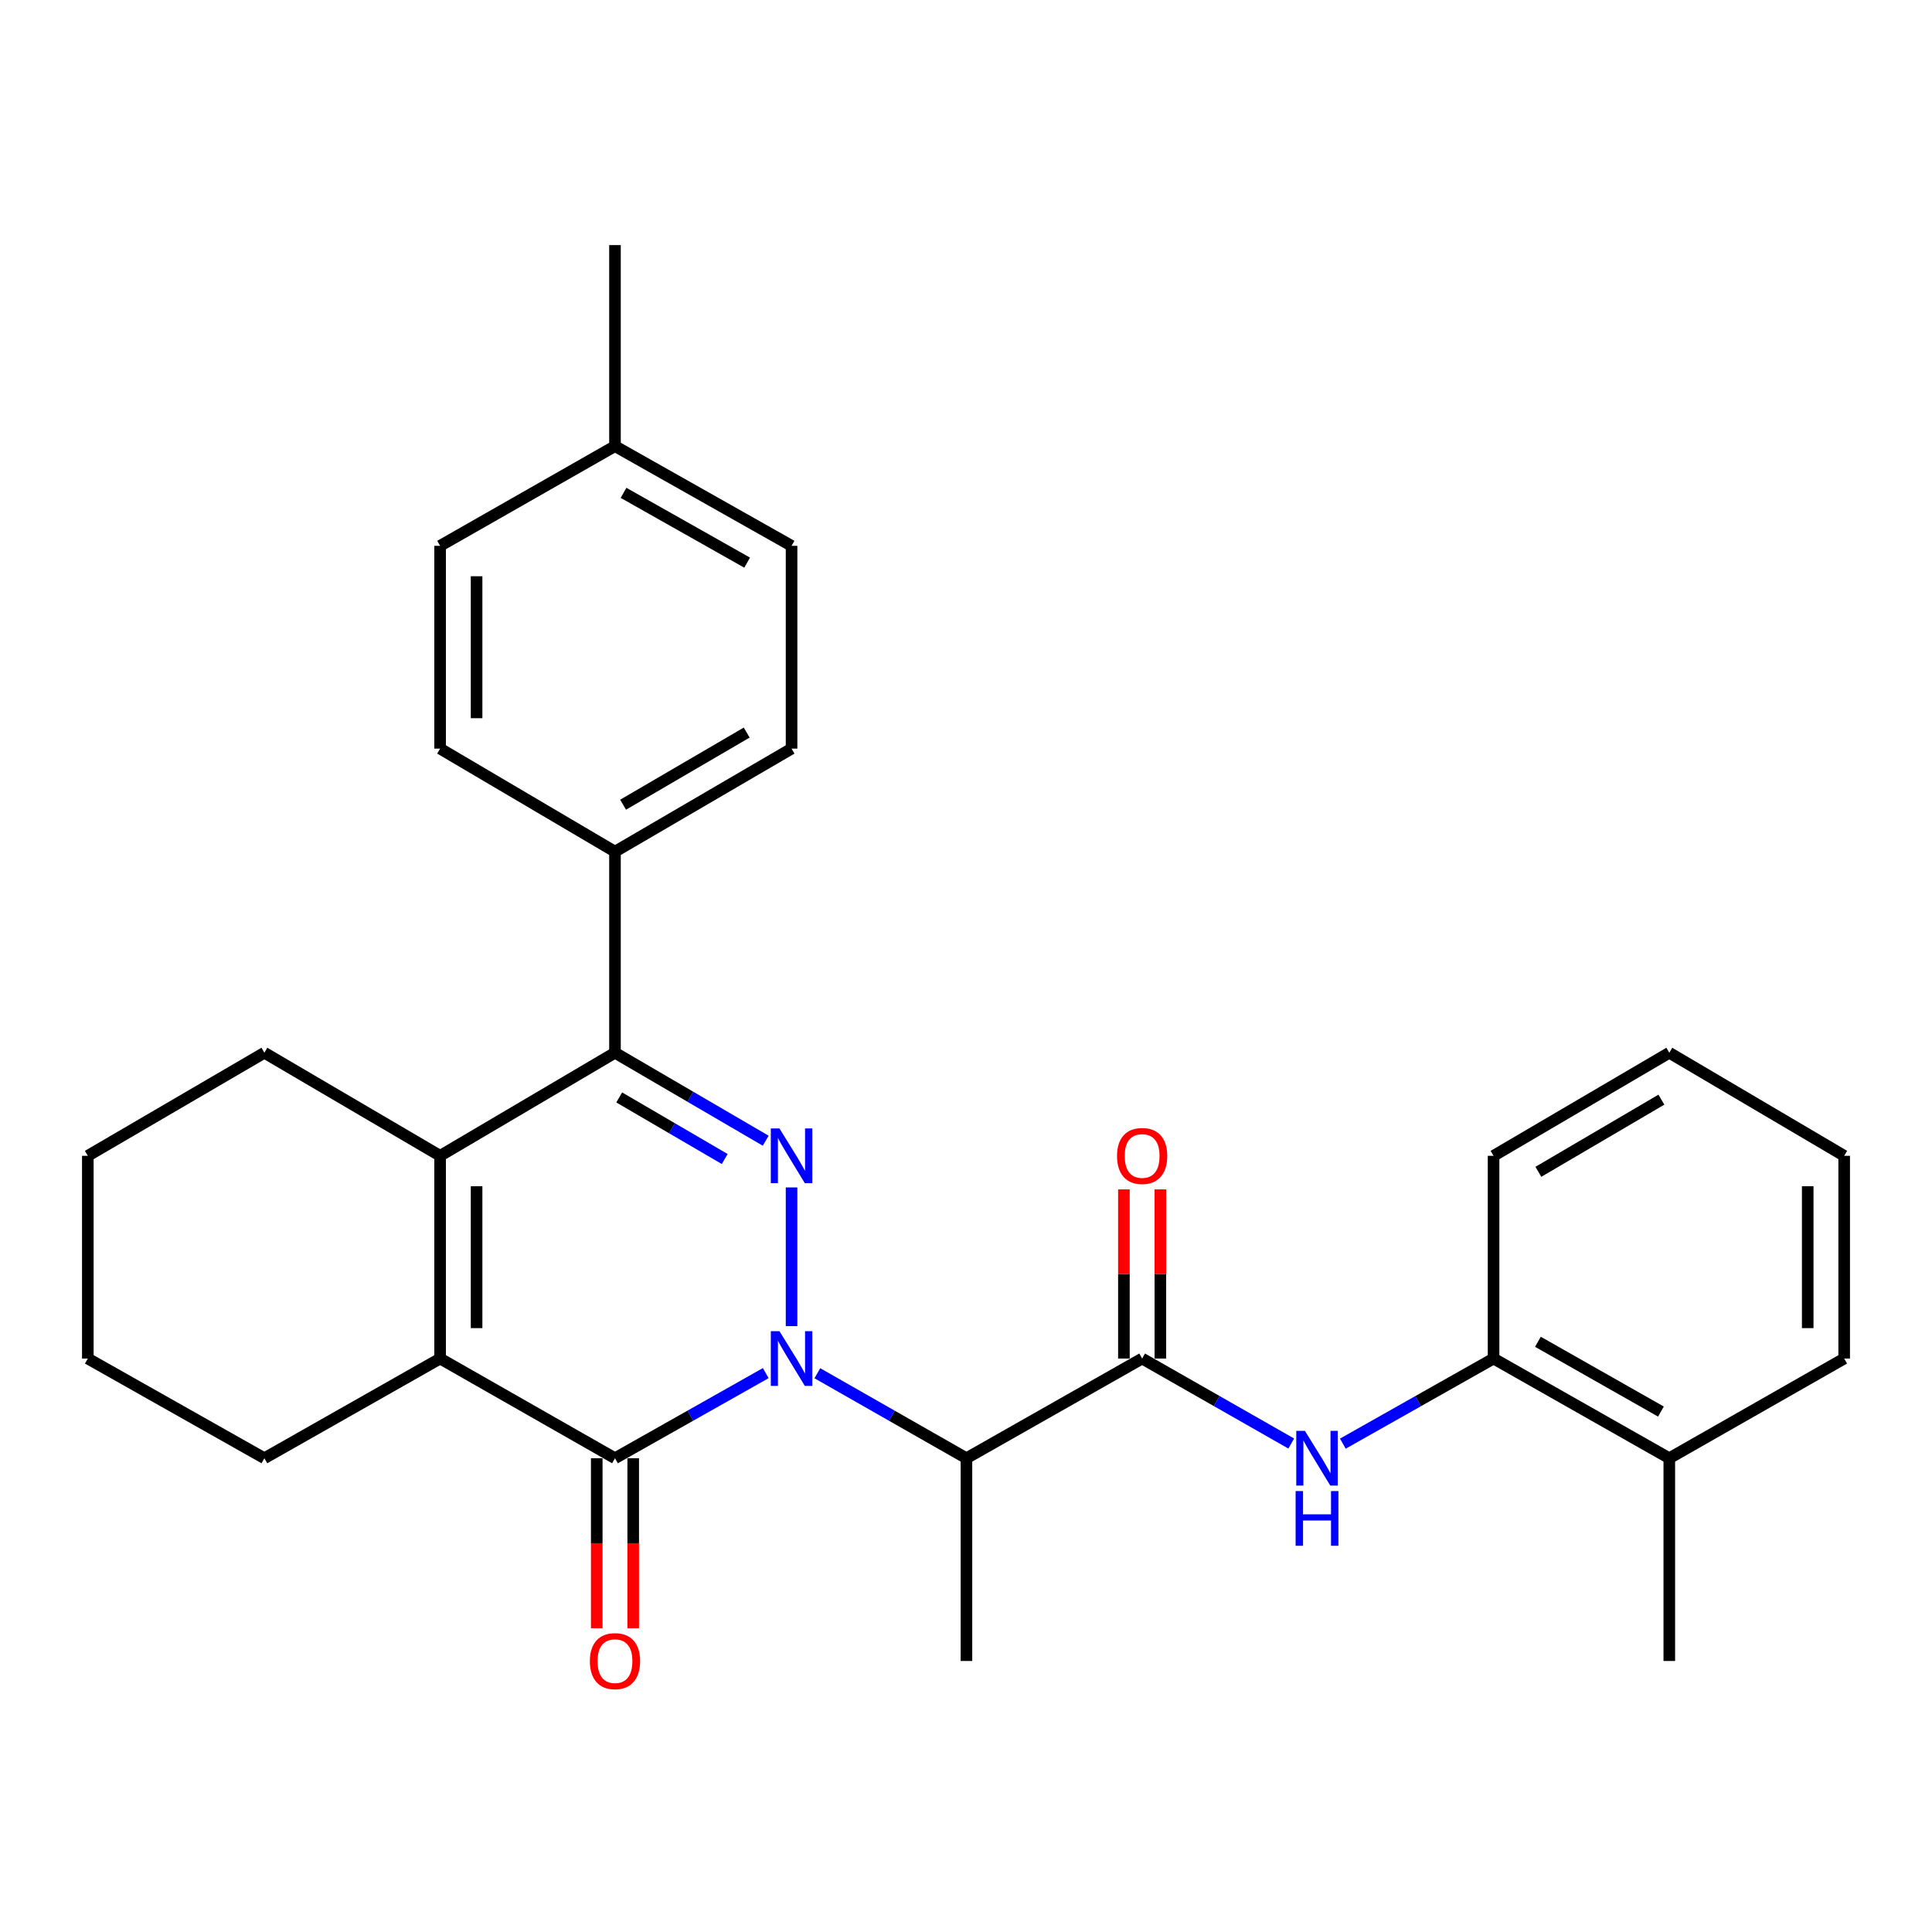 <?xml version='1.0' encoding='iso-8859-1'?>
<svg version='1.1' baseProfile='full'
              xmlns='http://www.w3.org/2000/svg'
                      xmlns:rdkit='http://www.rdkit.org/xml'
                      xmlns:xlink='http://www.w3.org/1999/xlink'
                  xml:space='preserve'
width='1000px' height='1000px' viewBox='0 0 1000 1000'>
<!-- END OF HEADER -->
<rect style='opacity:1.0;fill:#FFFFFF;stroke:none' width='1000' height='1000' x='0' y='0'> </rect>
<path class='bond-0' d='M 409.712,686.394 L 409.712,614.613' style='fill:none;fill-rule:evenodd;stroke:#0000FF;stroke-width:6px;stroke-linecap:butt;stroke-linejoin:miter;stroke-opacity:1' />
<path class='bond-1' d='M 396.348,710.722 L 357.33,732.752' style='fill:none;fill-rule:evenodd;stroke:#0000FF;stroke-width:6px;stroke-linecap:butt;stroke-linejoin:miter;stroke-opacity:1' />
<path class='bond-1' d='M 357.33,732.752 L 318.312,754.781' style='fill:none;fill-rule:evenodd;stroke:#000000;stroke-width:6px;stroke-linecap:butt;stroke-linejoin:miter;stroke-opacity:1' />
<path class='bond-5' d='M 423.057,710.785 L 461.644,732.783' style='fill:none;fill-rule:evenodd;stroke:#0000FF;stroke-width:6px;stroke-linecap:butt;stroke-linejoin:miter;stroke-opacity:1' />
<path class='bond-5' d='M 461.644,732.783 L 500.231,754.781' style='fill:none;fill-rule:evenodd;stroke:#000000;stroke-width:6px;stroke-linecap:butt;stroke-linejoin:miter;stroke-opacity:1' />
<path class='bond-2' d='M 396.326,590.436 L 357.319,567.665' style='fill:none;fill-rule:evenodd;stroke:#0000FF;stroke-width:6px;stroke-linecap:butt;stroke-linejoin:miter;stroke-opacity:1' />
<path class='bond-2' d='M 357.319,567.665 L 318.312,544.895' style='fill:none;fill-rule:evenodd;stroke:#000000;stroke-width:6px;stroke-linecap:butt;stroke-linejoin:miter;stroke-opacity:1' />
<path class='bond-2' d='M 375.108,599.906 L 347.803,583.967' style='fill:none;fill-rule:evenodd;stroke:#0000FF;stroke-width:6px;stroke-linecap:butt;stroke-linejoin:miter;stroke-opacity:1' />
<path class='bond-2' d='M 347.803,583.967 L 320.498,568.027' style='fill:none;fill-rule:evenodd;stroke:#000000;stroke-width:6px;stroke-linecap:butt;stroke-linejoin:miter;stroke-opacity:1' />
<path class='bond-3' d='M 318.312,754.781 L 227.803,703.177' style='fill:none;fill-rule:evenodd;stroke:#000000;stroke-width:6px;stroke-linecap:butt;stroke-linejoin:miter;stroke-opacity:1' />
<path class='bond-10' d='M 308.874,754.781 L 308.874,798.778' style='fill:none;fill-rule:evenodd;stroke:#000000;stroke-width:6px;stroke-linecap:butt;stroke-linejoin:miter;stroke-opacity:1' />
<path class='bond-10' d='M 308.874,798.778 L 308.874,842.775' style='fill:none;fill-rule:evenodd;stroke:#FF0000;stroke-width:6px;stroke-linecap:butt;stroke-linejoin:miter;stroke-opacity:1' />
<path class='bond-10' d='M 327.75,754.781 L 327.75,798.778' style='fill:none;fill-rule:evenodd;stroke:#000000;stroke-width:6px;stroke-linecap:butt;stroke-linejoin:miter;stroke-opacity:1' />
<path class='bond-10' d='M 327.75,798.778 L 327.75,842.775' style='fill:none;fill-rule:evenodd;stroke:#FF0000;stroke-width:6px;stroke-linecap:butt;stroke-linejoin:miter;stroke-opacity:1' />
<path class='bond-9' d='M 318.312,544.895 L 318.312,440.817' style='fill:none;fill-rule:evenodd;stroke:#000000;stroke-width:6px;stroke-linecap:butt;stroke-linejoin:miter;stroke-opacity:1' />
<path class='bond-29' d='M 318.312,544.895 L 227.803,598.25' style='fill:none;fill-rule:evenodd;stroke:#000000;stroke-width:6px;stroke-linecap:butt;stroke-linejoin:miter;stroke-opacity:1' />
<path class='bond-4' d='M 227.803,703.177 L 227.803,598.25' style='fill:none;fill-rule:evenodd;stroke:#000000;stroke-width:6px;stroke-linecap:butt;stroke-linejoin:miter;stroke-opacity:1' />
<path class='bond-4' d='M 246.679,687.438 L 246.679,613.989' style='fill:none;fill-rule:evenodd;stroke:#000000;stroke-width:6px;stroke-linecap:butt;stroke-linejoin:miter;stroke-opacity:1' />
<path class='bond-15' d='M 227.803,703.177 L 136.844,754.781' style='fill:none;fill-rule:evenodd;stroke:#000000;stroke-width:6px;stroke-linecap:butt;stroke-linejoin:miter;stroke-opacity:1' />
<path class='bond-16' d='M 227.803,598.25 L 136.844,544.895' style='fill:none;fill-rule:evenodd;stroke:#000000;stroke-width:6px;stroke-linecap:butt;stroke-linejoin:miter;stroke-opacity:1' />
<path class='bond-6' d='M 500.231,754.781 L 591.169,703.177' style='fill:none;fill-rule:evenodd;stroke:#000000;stroke-width:6px;stroke-linecap:butt;stroke-linejoin:miter;stroke-opacity:1' />
<path class='bond-17' d='M 500.231,754.781 L 500.231,859.719' style='fill:none;fill-rule:evenodd;stroke:#000000;stroke-width:6px;stroke-linecap:butt;stroke-linejoin:miter;stroke-opacity:1' />
<path class='bond-7' d='M 591.169,703.177 L 629.756,725.175' style='fill:none;fill-rule:evenodd;stroke:#000000;stroke-width:6px;stroke-linecap:butt;stroke-linejoin:miter;stroke-opacity:1' />
<path class='bond-7' d='M 629.756,725.175 L 668.343,747.173' style='fill:none;fill-rule:evenodd;stroke:#0000FF;stroke-width:6px;stroke-linecap:butt;stroke-linejoin:miter;stroke-opacity:1' />
<path class='bond-11' d='M 600.607,703.177 L 600.607,659.405' style='fill:none;fill-rule:evenodd;stroke:#000000;stroke-width:6px;stroke-linecap:butt;stroke-linejoin:miter;stroke-opacity:1' />
<path class='bond-11' d='M 600.607,659.405 L 600.607,615.633' style='fill:none;fill-rule:evenodd;stroke:#FF0000;stroke-width:6px;stroke-linecap:butt;stroke-linejoin:miter;stroke-opacity:1' />
<path class='bond-11' d='M 581.731,703.177 L 581.731,659.405' style='fill:none;fill-rule:evenodd;stroke:#000000;stroke-width:6px;stroke-linecap:butt;stroke-linejoin:miter;stroke-opacity:1' />
<path class='bond-11' d='M 581.731,659.405 L 581.731,615.633' style='fill:none;fill-rule:evenodd;stroke:#FF0000;stroke-width:6px;stroke-linecap:butt;stroke-linejoin:miter;stroke-opacity:1' />
<path class='bond-8' d='M 695.052,747.234 L 734.059,725.206' style='fill:none;fill-rule:evenodd;stroke:#0000FF;stroke-width:6px;stroke-linecap:butt;stroke-linejoin:miter;stroke-opacity:1' />
<path class='bond-8' d='M 734.059,725.206 L 773.067,703.177' style='fill:none;fill-rule:evenodd;stroke:#000000;stroke-width:6px;stroke-linecap:butt;stroke-linejoin:miter;stroke-opacity:1' />
<path class='bond-12' d='M 773.067,703.177 L 864.026,754.781' style='fill:none;fill-rule:evenodd;stroke:#000000;stroke-width:6px;stroke-linecap:butt;stroke-linejoin:miter;stroke-opacity:1' />
<path class='bond-12' d='M 796.025,694.5 L 859.697,730.623' style='fill:none;fill-rule:evenodd;stroke:#000000;stroke-width:6px;stroke-linecap:butt;stroke-linejoin:miter;stroke-opacity:1' />
<path class='bond-21' d='M 773.067,703.177 L 773.067,598.25' style='fill:none;fill-rule:evenodd;stroke:#000000;stroke-width:6px;stroke-linecap:butt;stroke-linejoin:miter;stroke-opacity:1' />
<path class='bond-13' d='M 318.312,440.817 L 409.712,387.483' style='fill:none;fill-rule:evenodd;stroke:#000000;stroke-width:6px;stroke-linecap:butt;stroke-linejoin:miter;stroke-opacity:1' />
<path class='bond-13' d='M 322.509,416.514 L 386.489,379.18' style='fill:none;fill-rule:evenodd;stroke:#000000;stroke-width:6px;stroke-linecap:butt;stroke-linejoin:miter;stroke-opacity:1' />
<path class='bond-14' d='M 318.312,440.817 L 227.803,387.483' style='fill:none;fill-rule:evenodd;stroke:#000000;stroke-width:6px;stroke-linecap:butt;stroke-linejoin:miter;stroke-opacity:1' />
<path class='bond-22' d='M 864.026,754.781 L 864.026,859.719' style='fill:none;fill-rule:evenodd;stroke:#000000;stroke-width:6px;stroke-linecap:butt;stroke-linejoin:miter;stroke-opacity:1' />
<path class='bond-23' d='M 864.026,754.781 L 954.545,703.177' style='fill:none;fill-rule:evenodd;stroke:#000000;stroke-width:6px;stroke-linecap:butt;stroke-linejoin:miter;stroke-opacity:1' />
<path class='bond-19' d='M 409.712,387.483 L 409.712,282.524' style='fill:none;fill-rule:evenodd;stroke:#000000;stroke-width:6px;stroke-linecap:butt;stroke-linejoin:miter;stroke-opacity:1' />
<path class='bond-18' d='M 227.803,387.483 L 227.803,282.524' style='fill:none;fill-rule:evenodd;stroke:#000000;stroke-width:6px;stroke-linecap:butt;stroke-linejoin:miter;stroke-opacity:1' />
<path class='bond-18' d='M 246.679,371.739 L 246.679,298.268' style='fill:none;fill-rule:evenodd;stroke:#000000;stroke-width:6px;stroke-linecap:butt;stroke-linejoin:miter;stroke-opacity:1' />
<path class='bond-26' d='M 136.844,754.781 L 45.455,703.177' style='fill:none;fill-rule:evenodd;stroke:#000000;stroke-width:6px;stroke-linecap:butt;stroke-linejoin:miter;stroke-opacity:1' />
<path class='bond-30' d='M 136.844,544.895 L 45.455,598.25' style='fill:none;fill-rule:evenodd;stroke:#000000;stroke-width:6px;stroke-linecap:butt;stroke-linejoin:miter;stroke-opacity:1' />
<path class='bond-20' d='M 227.803,282.524 L 318.312,230.92' style='fill:none;fill-rule:evenodd;stroke:#000000;stroke-width:6px;stroke-linecap:butt;stroke-linejoin:miter;stroke-opacity:1' />
<path class='bond-31' d='M 409.712,282.524 L 318.312,230.92' style='fill:none;fill-rule:evenodd;stroke:#000000;stroke-width:6px;stroke-linecap:butt;stroke-linejoin:miter;stroke-opacity:1' />
<path class='bond-31' d='M 386.722,291.22 L 322.742,255.097' style='fill:none;fill-rule:evenodd;stroke:#000000;stroke-width:6px;stroke-linecap:butt;stroke-linejoin:miter;stroke-opacity:1' />
<path class='bond-24' d='M 318.312,230.92 L 318.312,126.863' style='fill:none;fill-rule:evenodd;stroke:#000000;stroke-width:6px;stroke-linecap:butt;stroke-linejoin:miter;stroke-opacity:1' />
<path class='bond-27' d='M 773.067,598.25 L 864.026,544.895' style='fill:none;fill-rule:evenodd;stroke:#000000;stroke-width:6px;stroke-linecap:butt;stroke-linejoin:miter;stroke-opacity:1' />
<path class='bond-27' d='M 796.261,606.528 L 859.933,569.179' style='fill:none;fill-rule:evenodd;stroke:#000000;stroke-width:6px;stroke-linecap:butt;stroke-linejoin:miter;stroke-opacity:1' />
<path class='bond-32' d='M 954.545,703.177 L 954.545,598.25' style='fill:none;fill-rule:evenodd;stroke:#000000;stroke-width:6px;stroke-linecap:butt;stroke-linejoin:miter;stroke-opacity:1' />
<path class='bond-32' d='M 935.67,687.438 L 935.67,613.989' style='fill:none;fill-rule:evenodd;stroke:#000000;stroke-width:6px;stroke-linecap:butt;stroke-linejoin:miter;stroke-opacity:1' />
<path class='bond-25' d='M 45.455,598.25 L 45.455,703.177' style='fill:none;fill-rule:evenodd;stroke:#000000;stroke-width:6px;stroke-linecap:butt;stroke-linejoin:miter;stroke-opacity:1' />
<path class='bond-28' d='M 864.026,544.895 L 954.545,598.25' style='fill:none;fill-rule:evenodd;stroke:#000000;stroke-width:6px;stroke-linecap:butt;stroke-linejoin:miter;stroke-opacity:1' />
<path  class='atom-0' d='M 403.452 689.017
L 412.732 704.017
Q 413.652 705.497, 415.132 708.177
Q 416.612 710.857, 416.692 711.017
L 416.692 689.017
L 420.452 689.017
L 420.452 717.337
L 416.572 717.337
L 406.612 700.937
Q 405.452 699.017, 404.212 696.817
Q 403.012 694.617, 402.652 693.937
L 402.652 717.337
L 398.972 717.337
L 398.972 689.017
L 403.452 689.017
' fill='#0000FF'/>
<path  class='atom-1' d='M 403.452 584.09
L 412.732 599.09
Q 413.652 600.57, 415.132 603.25
Q 416.612 605.93, 416.692 606.09
L 416.692 584.09
L 420.452 584.09
L 420.452 612.41
L 416.572 612.41
L 406.612 596.01
Q 405.452 594.09, 404.212 591.89
Q 403.012 589.69, 402.652 589.01
L 402.652 612.41
L 398.972 612.41
L 398.972 584.09
L 403.452 584.09
' fill='#0000FF'/>
<path  class='atom-8' d='M 675.428 740.621
L 684.708 755.621
Q 685.628 757.101, 687.108 759.781
Q 688.588 762.461, 688.668 762.621
L 688.668 740.621
L 692.428 740.621
L 692.428 768.941
L 688.548 768.941
L 678.588 752.541
Q 677.428 750.621, 676.188 748.421
Q 674.988 746.221, 674.628 745.541
L 674.628 768.941
L 670.948 768.941
L 670.948 740.621
L 675.428 740.621
' fill='#0000FF'/>
<path  class='atom-8' d='M 670.608 771.773
L 674.448 771.773
L 674.448 783.813
L 688.928 783.813
L 688.928 771.773
L 692.768 771.773
L 692.768 800.093
L 688.928 800.093
L 688.928 787.013
L 674.448 787.013
L 674.448 800.093
L 670.608 800.093
L 670.608 771.773
' fill='#0000FF'/>
<path  class='atom-11' d='M 305.312 859.799
Q 305.312 852.999, 308.672 849.199
Q 312.032 845.399, 318.312 845.399
Q 324.592 845.399, 327.952 849.199
Q 331.312 852.999, 331.312 859.799
Q 331.312 866.679, 327.912 870.599
Q 324.512 874.479, 318.312 874.479
Q 312.072 874.479, 308.672 870.599
Q 305.312 866.719, 305.312 859.799
M 318.312 871.279
Q 322.632 871.279, 324.952 868.399
Q 327.312 865.479, 327.312 859.799
Q 327.312 854.239, 324.952 851.439
Q 322.632 848.599, 318.312 848.599
Q 313.992 848.599, 311.632 851.399
Q 309.312 854.199, 309.312 859.799
Q 309.312 865.519, 311.632 868.399
Q 313.992 871.279, 318.312 871.279
' fill='#FF0000'/>
<path  class='atom-12' d='M 578.169 598.33
Q 578.169 591.53, 581.529 587.73
Q 584.889 583.93, 591.169 583.93
Q 597.449 583.93, 600.809 587.73
Q 604.169 591.53, 604.169 598.33
Q 604.169 605.21, 600.769 609.13
Q 597.369 613.01, 591.169 613.01
Q 584.929 613.01, 581.529 609.13
Q 578.169 605.25, 578.169 598.33
M 591.169 609.81
Q 595.489 609.81, 597.809 606.93
Q 600.169 604.01, 600.169 598.33
Q 600.169 592.77, 597.809 589.97
Q 595.489 587.13, 591.169 587.13
Q 586.849 587.13, 584.489 589.93
Q 582.169 592.73, 582.169 598.33
Q 582.169 604.05, 584.489 606.93
Q 586.849 609.81, 591.169 609.81
' fill='#FF0000'/>
</svg>
